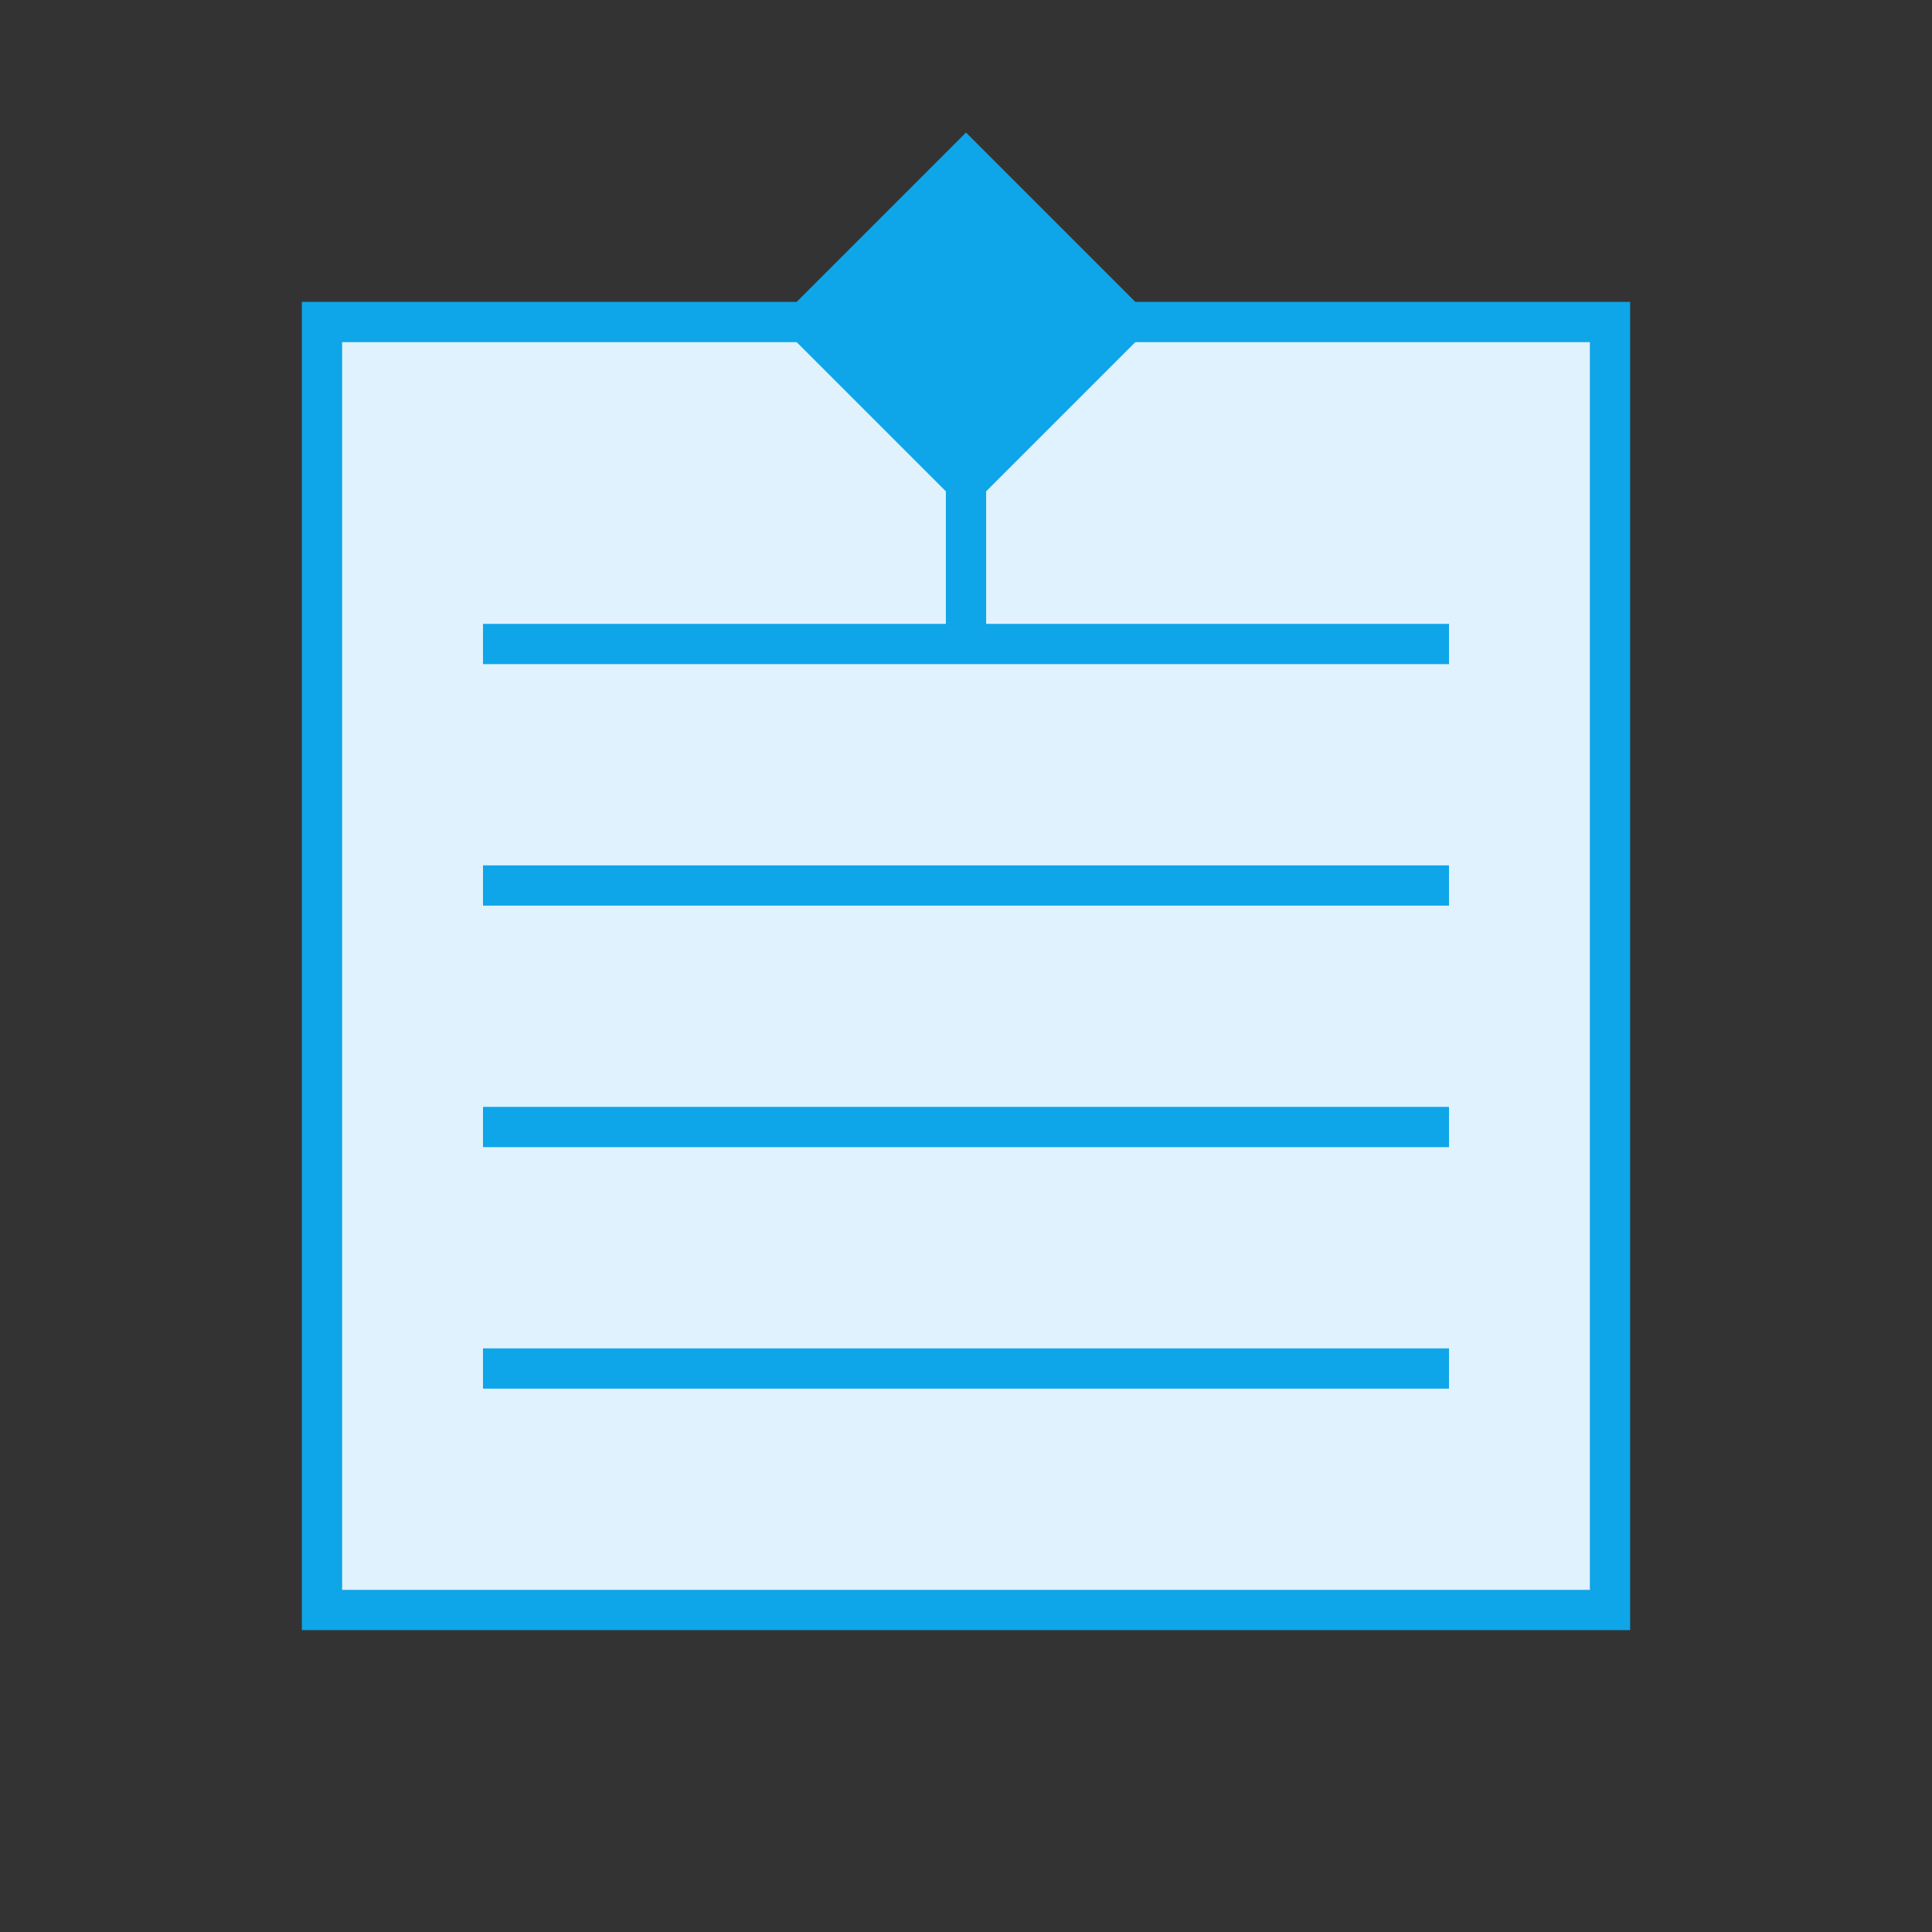       <svg
        className="w-12 h-12 mx-auto mb-4"
        viewBox="0 0 48 48"
        fill="none"
        xmlns="http://www.w3.org/2000/svg"
      >
        <rect x="0" y="0" width="48" height="48" fill="#333333" stroke="none"/>
        {/* 试卷背景 */}
        <path
          d="M8 8H40V40H8V8Z"
          fill="#E0F2FE"
          stroke="#0EA5E9"
          strokeWidth="2"
          rx="2"
        />
        {/* 试卷内页线条 */}
        <path
          d="M12 16H36M12 22H36M12 28H36"
          stroke="#0EA5E9"
          strokeWidth="2"
          strokeLinecap="round"
        />
        {/* 笔 */}
        <path
          d="M24 4L28 8L24 12L20 8L24 4Z"
          fill="#0EA5E9"
          stroke="#0EA5E9"
          strokeWidth="2"
        />
        {/* 笔尖 */}
        <path
          d="M24 12L24 16"
          stroke="#0EA5E9"
          strokeWidth="2"
          strokeLinecap="round"
        />
        {/* 装饰线条 */}
        <path
          d="M12 34H36"
          stroke="#0EA5E9"
          strokeWidth="2"
          strokeLinecap="round"
          strokeDasharray="2 2"
        />
      </svg>